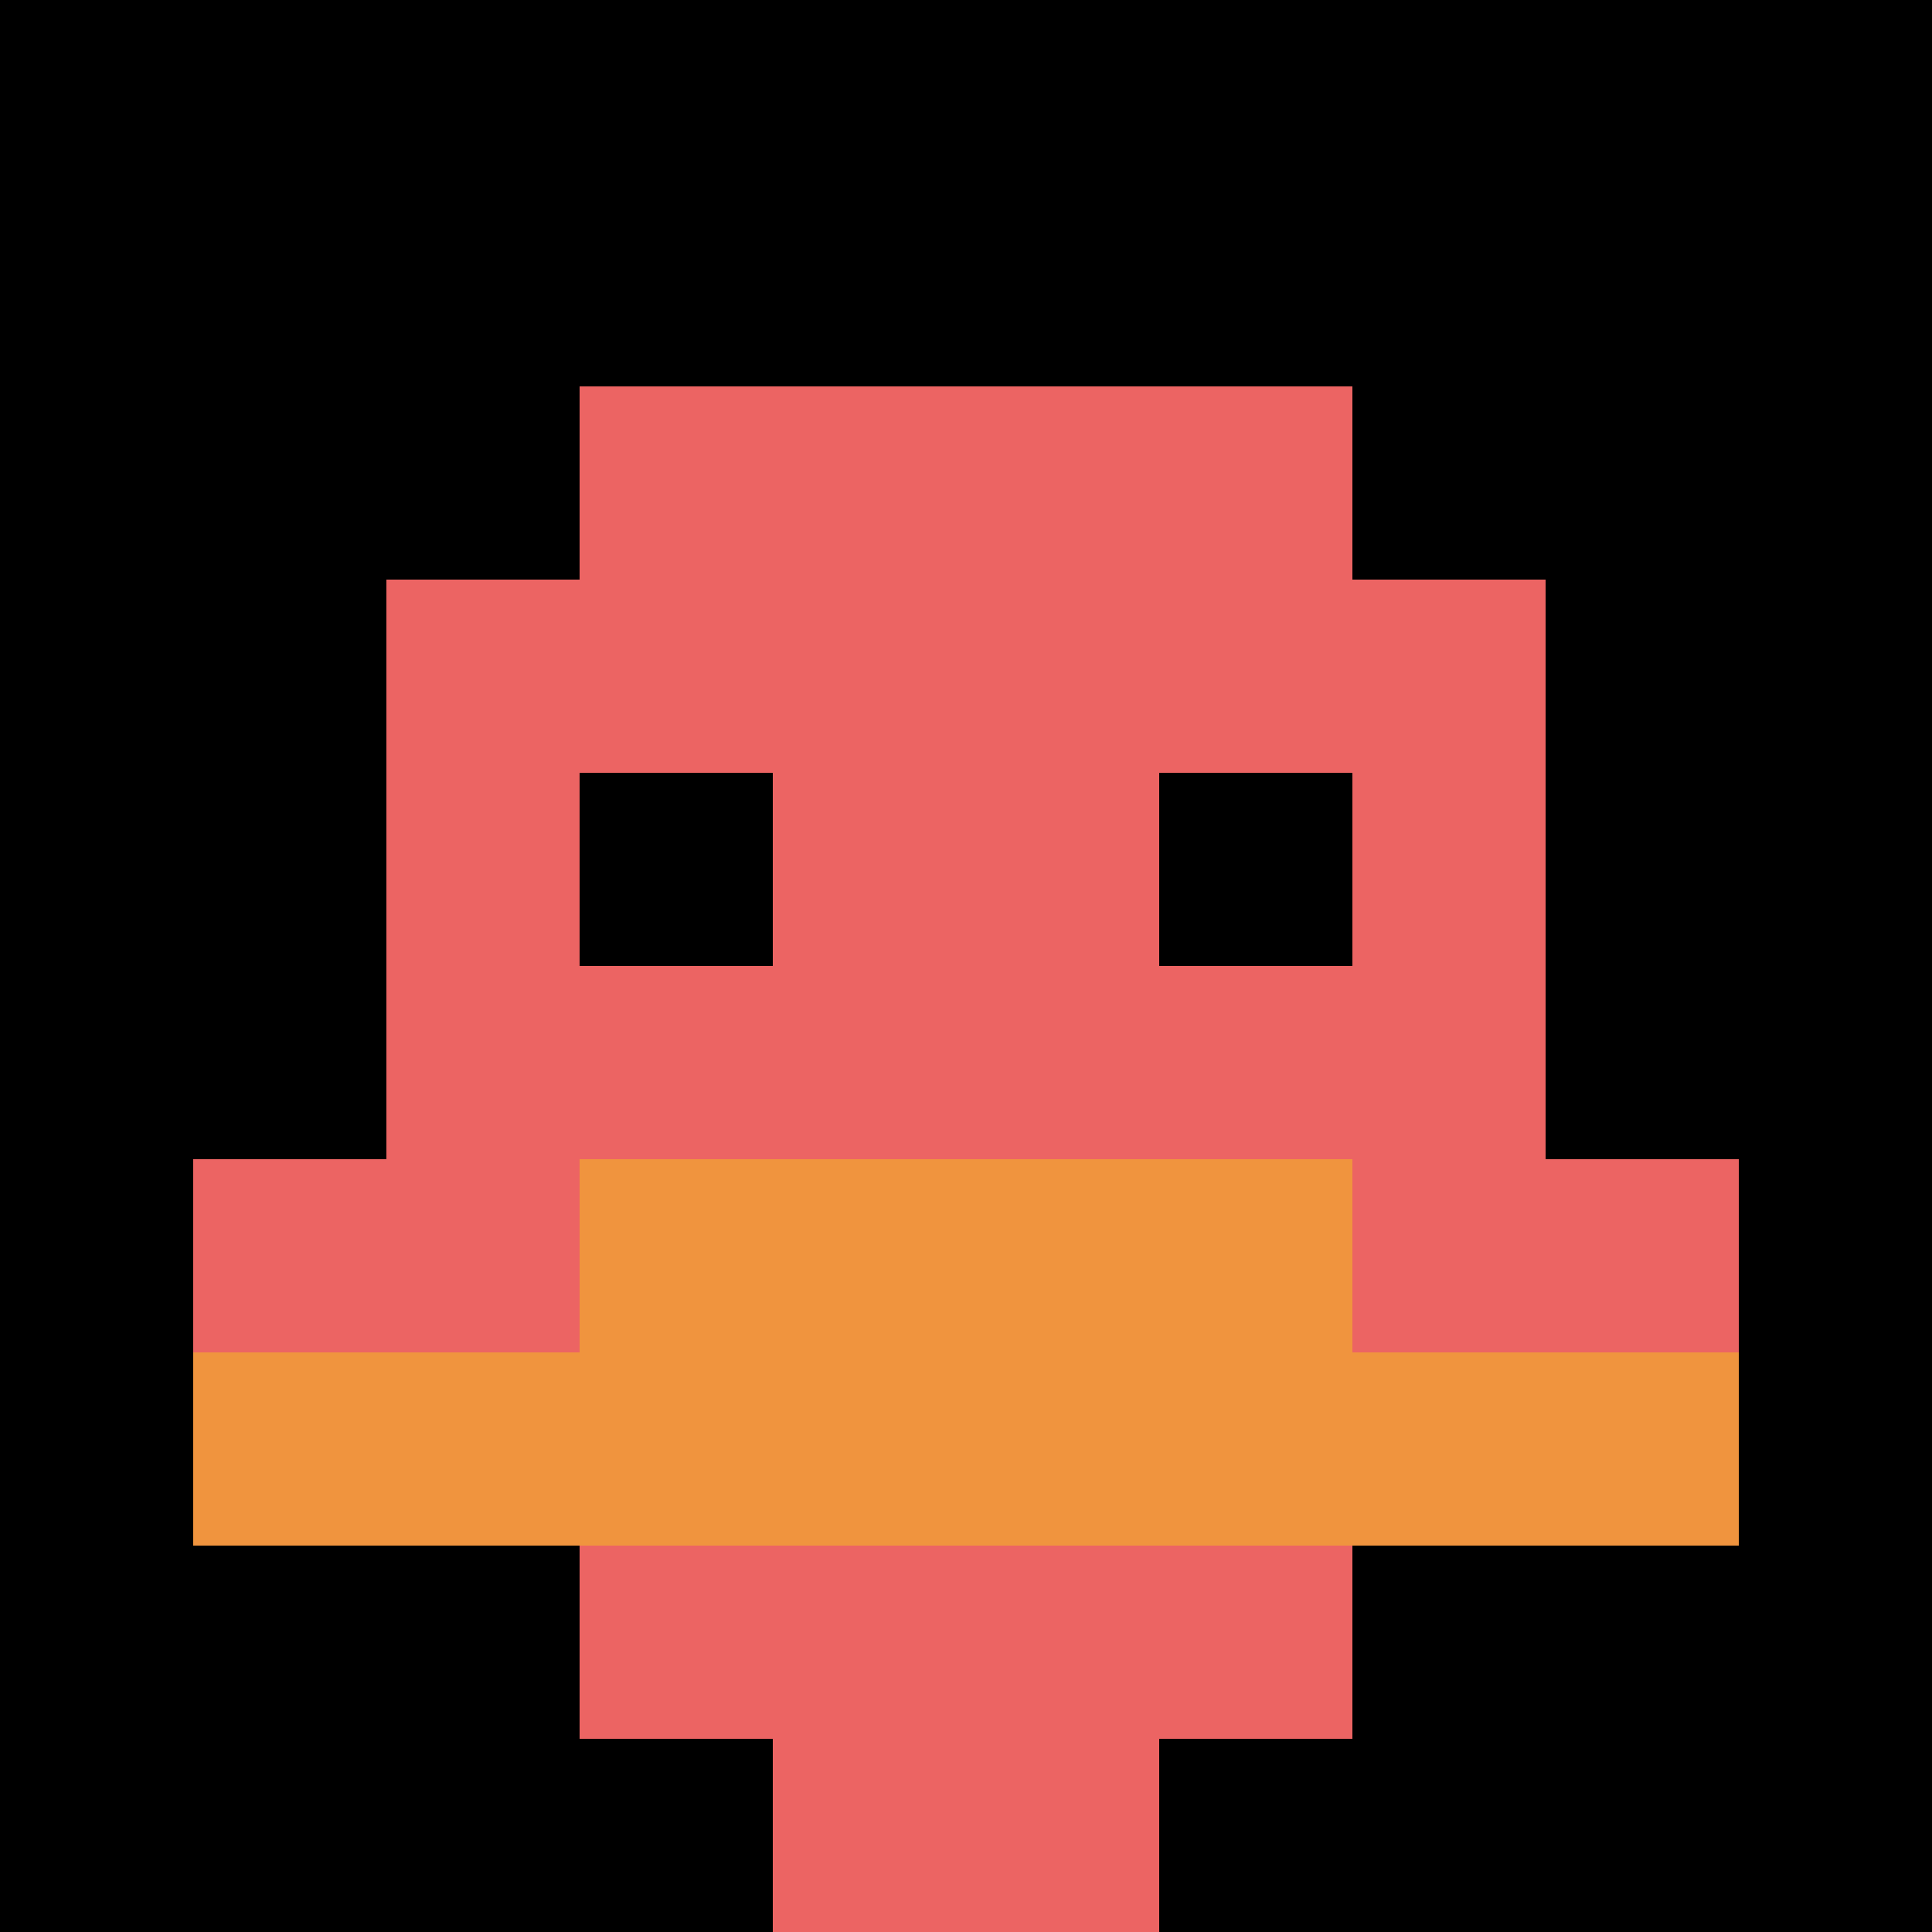<svg xmlns="http://www.w3.org/2000/svg" version="1.1" width="345" height="345"><title>'goose-pfp-501111' by Dmitri Cherniak</title><desc>seed=501111
backgroundColor=#ffffff
padding=20
innerPadding=0
timeout=4200
dimension=1
border=false
Save=function(){return n.handleSave()}
frame=53

Rendered at Wed Oct 04 2023 13:02:32 GMT+1100 (Australian Eastern Daylight Time)
Generated in &lt;1ms
</desc><defs></defs><rect width="100%" height="100%" fill="#ffffff"></rect><g><g id="0-0"><rect x="0" y="0" height="345" width="345" fill="#000000"></rect><g><rect id="0-0-3-2-4-7" x="103.5" y="69" width="138" height="241.5" fill="#EC6463"></rect><rect id="0-0-2-3-6-5" x="69" y="103.5" width="207" height="172.5" fill="#EC6463"></rect><rect id="0-0-4-8-2-2" x="138" y="276" width="69" height="69" fill="#EC6463"></rect><rect id="0-0-1-6-8-1" x="34.5" y="207" width="276" height="34.5" fill="#EC6463"></rect><rect id="0-0-1-7-8-1" x="34.5" y="241.5" width="276" height="34.5" fill="#F0943E"></rect><rect id="0-0-3-6-4-2" x="103.5" y="207" width="138" height="69" fill="#F0943E"></rect><rect id="0-0-3-4-1-1" x="103.5" y="138" width="34.5" height="34.5" fill="#000000"></rect><rect id="0-0-6-4-1-1" x="207" y="138" width="34.5" height="34.5" fill="#000000"></rect></g><rect x="0" y="0" stroke="white" stroke-width="0" height="345" width="345" fill="none"></rect></g></g></svg>
